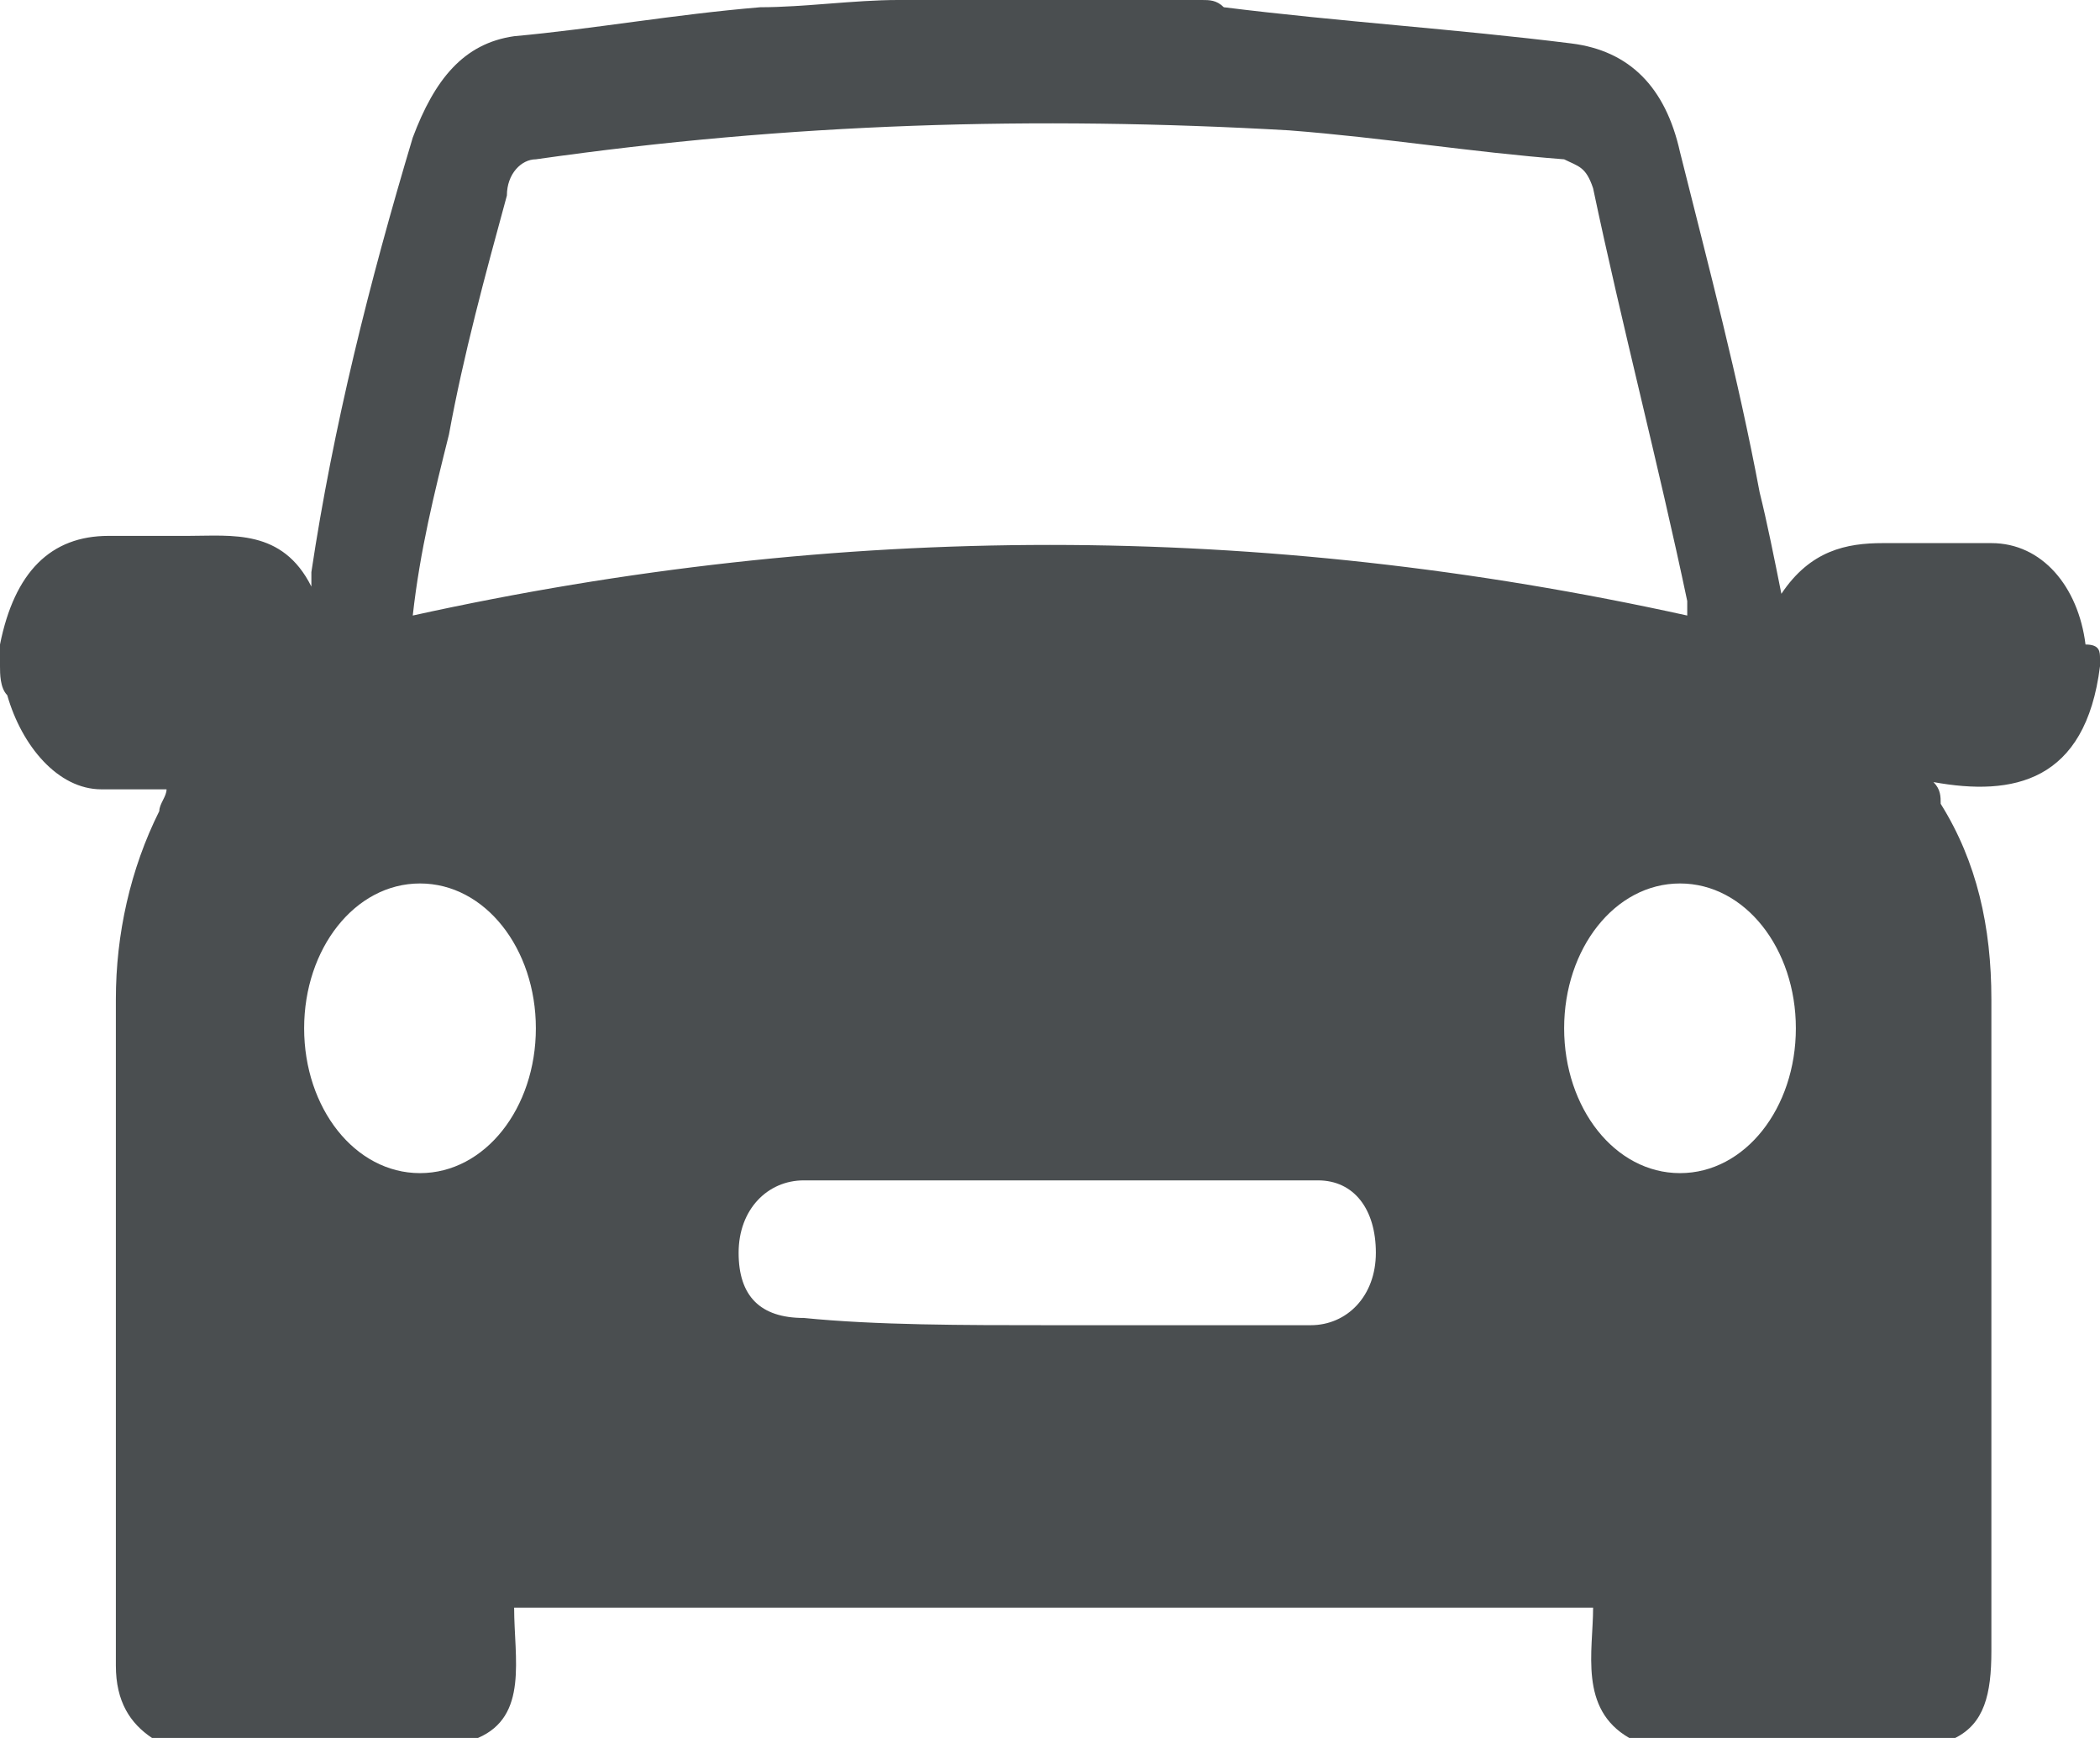 <svg xmlns="http://www.w3.org/2000/svg" width="29" height="24"><path fill="#4A4E50" d="M27 24h-4.5c-.7-.4-.5-1.2-.5-1.8H7.1c0 .7.2 1.5-.5 1.8H2.1c-.3-.2-.5-.5-.5-1v-9.2c0-.9.2-1.8.6-2.6 0-.1.1-.2.1-.3h-.9c-.6 0-1.1-.6-1.3-1.3-.1-.1-.1-.3-.1-.4v-.1-.2c.2-1 .7-1.5 1.5-1.5h1.1c.6 0 1.3-.1 1.7.7v-.2c.3-2 .8-4 1.4-6C6 1.1 6.4.6 7.1.5 8.2.4 9.3.2 10.5.1c.6 0 1.3-.1 1.9-.1h4.2c.1 0 .2 0 .3.1 1.6.2 3.2.3 4.8.5.8.1 1.3.6 1.5 1.5.4 1.6.8 3.1 1.1 4.7.1.4.2.9.3 1.4.4-.6.9-.7 1.4-.7h1.5c.7 0 1.2.6 1.3 1.4.2 0 .2.1.2.2v.1c-.2 1.6-1.2 1.8-2.3 1.6.1.1.1.2.1.3.5.8.7 1.7.7 2.7v9c0 .6-.1 1-.5 1.2zM23.3 8.5v-.2c-.4-1.9-.9-3.8-1.3-5.7-.1-.3-.2-.3-.4-.4-1.3-.1-2.5-.3-3.8-.4-3.5-.2-6.9-.1-10.4.4-.2 0-.4.2-.4.5-.3 1.1-.6 2.2-.8 3.3-.2.8-.4 1.6-.5 2.5 5.9-1.3 11.7-1.3 17.6 0zm-8.8 9.8h3.6c.5 0 .9-.4.9-1s-.3-1-.8-1h-7.1c-.5 0-.9.4-.9 1s.3.9.9.9c1 .1 2.2.1 3.4.1zm-8.7-2.1c.9 0 1.6-.9 1.6-2s-.7-2-1.6-2c-.9 0-1.6.9-1.6 2s.7 2 1.6 2zm17.4 0c.9 0 1.6-.9 1.6-2s-.7-2-1.6-2c-.9 0-1.6.9-1.6 2s.7 2 1.6 2z"/></svg>